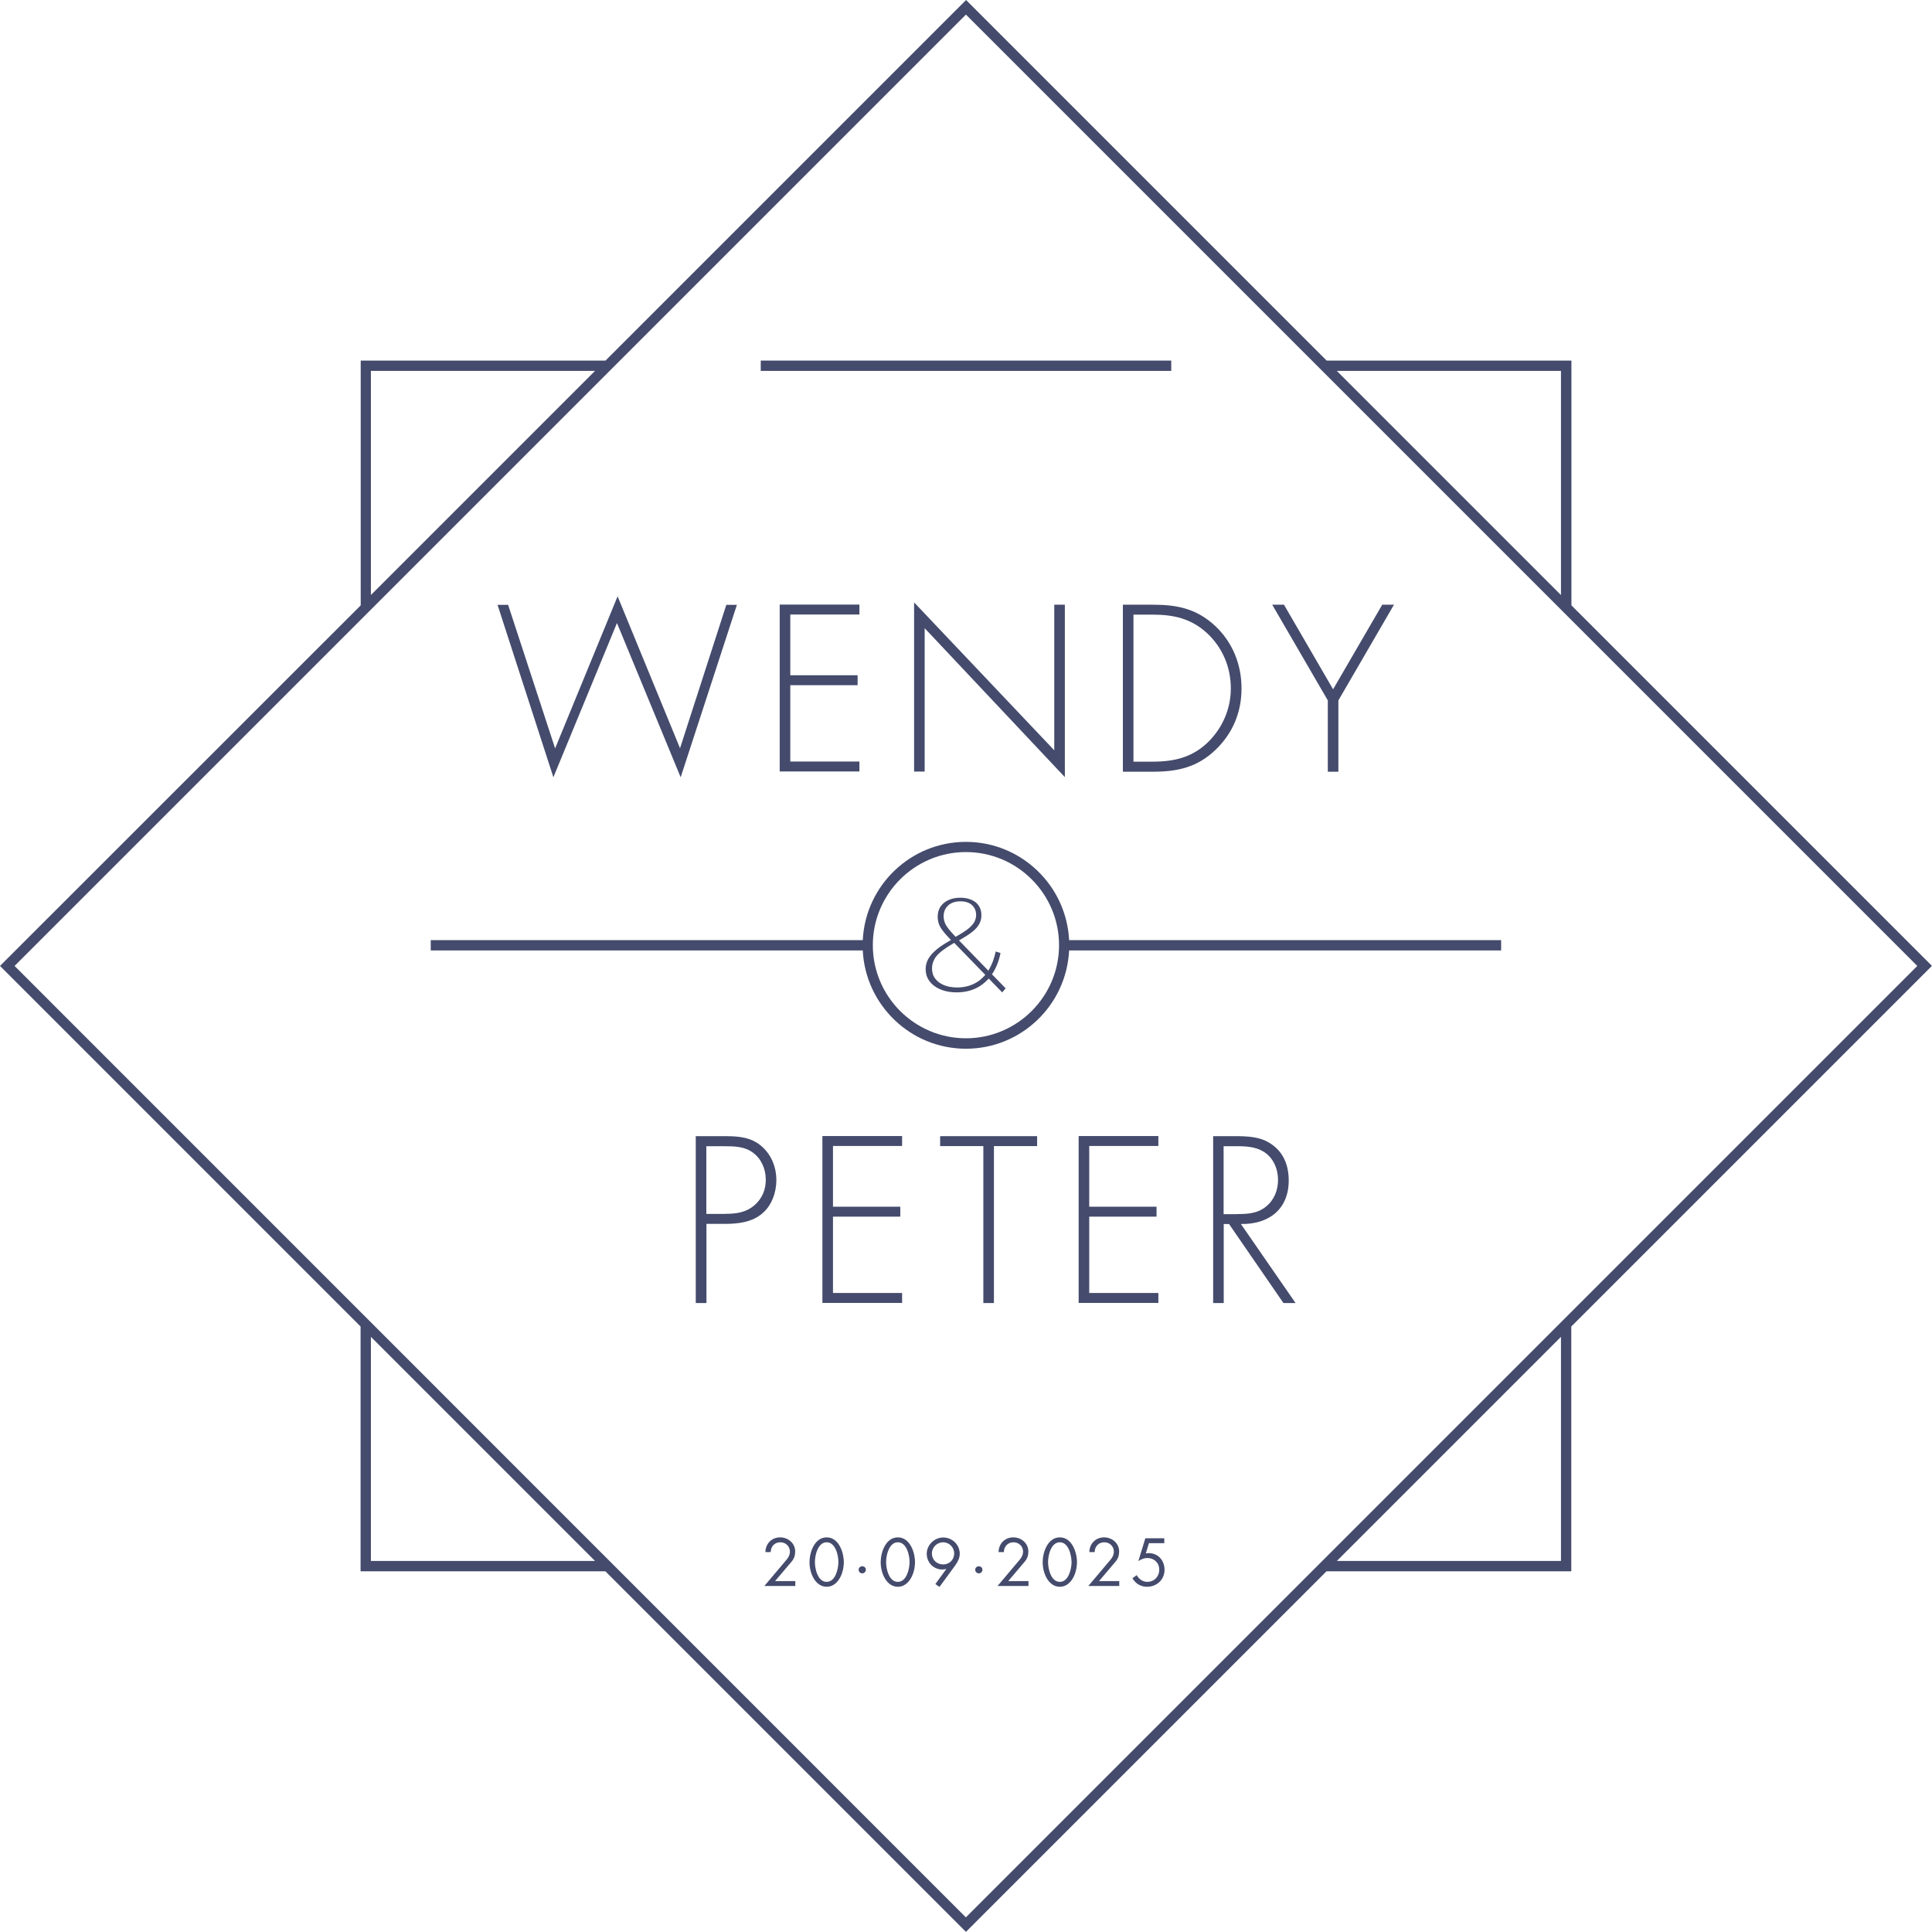<?xml version="1.0" encoding="UTF-8"?>
<svg id="Capa_2" data-name="Capa 2" xmlns="http://www.w3.org/2000/svg" viewBox="0 0 149.81 149.81">
  <defs>
    <style>
      .cls-1 {
        fill: #444b6c;
      }
    </style>
  </defs>
  <g id="Capa_1-2" data-name="Capa 1">
    <g>
      <g>
        <path class="cls-1" d="M43.05,58.02l4.84-11.78,4.84,11.78,3.59-11.12h.82l-4.36,13.37-4.94-11.96-4.93,11.96-4.33-13.37h.82l3.64,11.12Z"/>
        <path class="cls-1" d="M61.28,47.66v4.7h5.22v.77h-5.22v5.92h5.36v.77h-6.18v-12.94h6.18v.77h-5.36Z"/>
        <path class="cls-1" d="M82.57,60.26l-10.87-11.55v11.12h-.82v-13.12l10.87,11.47v-11.29h.82v13.37Z"/>
        <path class="cls-1" d="M87.07,46.89h2.33c1.89,0,3.38.31,4.81,1.63,1.36,1.27,2.06,3,2.06,4.86s-.69,3.48-1.99,4.74c-1.42,1.37-2.95,1.72-4.88,1.72h-2.33v-12.94ZM89.38,59.06c1.7,0,3.11-.34,4.34-1.56,1.1-1.1,1.72-2.57,1.72-4.12,0-1.65-.65-3.19-1.87-4.31-1.24-1.12-2.58-1.41-4.19-1.41h-1.49v11.4h1.49Z"/>
        <path class="cls-1" d="M98.65,46.89h.91l3.81,6.56,3.81-6.56h.91l-4.31,7.42v5.53h-.82v-5.53l-4.31-7.42Z"/>
        <path class="cls-1" d="M54.77,101.04h-.82v-12.94h2.28c1.01,0,1.99.07,2.8.76.79.67,1.17,1.65,1.17,2.66,0,.93-.36,1.96-1.08,2.56-.79.69-1.87.82-2.88.82h-1.46v6.15ZM56.27,94.12c.84,0,1.6-.1,2.27-.7.57-.51.84-1.18.84-1.94,0-.81-.33-1.61-.98-2.09-.65-.5-1.48-.51-2.27-.51h-1.36v5.25h1.49Z"/>
        <path class="cls-1" d="M64.59,88.87v4.7h5.22v.77h-5.22v5.92h5.36v.77h-6.18v-12.94h6.18v.77h-5.36Z"/>
        <path class="cls-1" d="M77.07,101.04h-.82v-12.17h-3.35v-.77h7.52v.77h-3.35v12.17Z"/>
        <path class="cls-1" d="M84.46,88.87v4.7h5.22v.77h-5.22v5.92h5.36v.77h-6.18v-12.94h6.18v.77h-5.36Z"/>
        <path class="cls-1" d="M100.46,101.04h-.94l-4.22-6.13h-.41v6.13h-.82v-12.94h1.61c1.05,0,2.08.02,2.95.65.93.65,1.3,1.68,1.3,2.78,0,2.25-1.56,3.42-3.71,3.38l4.24,6.13ZM95.92,94.14c.81,0,1.61-.04,2.27-.6.62-.5.91-1.27.91-2.04,0-.96-.45-1.92-1.37-2.33-.69-.33-1.56-.29-2.32-.29h-.53v5.27h1.05Z"/>
      </g>
      <path class="cls-1" d="M71.78,75.17c0,.35.1.65.3.92.2.27.49.48.84.63.36.15.78.23,1.25.23.59,0,1.13-.12,1.59-.36.29-.15.57-.36.82-.62l.09-.09,1.04,1.07.27-.31-1.06-1.09.05-.08c.28-.43.49-.96.61-1.57l-.37-.12c-.11.51-.27.96-.49,1.34l-.08.15-2.28-2.35.14-.08c.33-.19.6-.36.81-.52.28-.21.49-.43.61-.65.12-.22.18-.45.18-.7,0-.29-.07-.54-.2-.73-.13-.2-.32-.36-.56-.46-.25-.11-.54-.17-.86-.17-.37,0-.69.06-.95.19-.26.12-.46.29-.61.51-.14.22-.21.47-.21.77,0,.19.03.36.08.53.05.16.15.34.29.53.13.18.31.38.55.64l.11.11-.14.08c-.4.23-.72.44-.97.65-.3.25-.52.5-.66.75-.13.25-.2.53-.2.82ZM73.54,72c-.14-.17-.24-.34-.29-.49-.05-.14-.08-.3-.08-.47,0-.33.12-.61.35-.83.23-.21.55-.32.96-.32.38,0,.68.1.89.29.21.2.32.45.32.77,0,.22-.06.42-.18.61-.12.18-.3.37-.57.56-.19.14-.43.29-.75.47l-.09.05-.07-.07c-.23-.25-.39-.43-.51-.58ZM72.45,74.38c.11-.21.3-.42.58-.64.22-.17.5-.36.88-.58l.08-.05,2.41,2.48-.08.09c-.22.24-.46.43-.71.56-.41.22-.88.33-1.4.33-.37,0-.71-.06-.99-.17-.29-.12-.53-.29-.7-.51-.17-.22-.25-.49-.25-.79,0-.26.06-.5.18-.71Z"/>
      <g>
        <path class="cls-1" d="M74.9,65.28c-4.29,0-7.79,3.38-8,7.62h-33.5v.8h33.5c.21,4.23,3.71,7.62,8,7.62s7.79-3.38,8-7.62h33.5v-.8h-33.5c-.21-4.23-3.71-7.62-8-7.62ZM74.9,80.51c-3.98,0-7.22-3.24-7.22-7.22s3.24-7.22,7.22-7.22,7.22,3.24,7.22,7.22-3.24,7.22-7.22,7.22Z"/>
        <path class="cls-1" d="M149.81,74.9l-27.96-27.96v-18.98h-18.98L75.19.28l-.28-.28-27.96,27.96h-18.98v18.98L.28,74.62l-.28.28,27.96,27.96v18.98h18.98l27.68,27.68.28.28,27.96-27.96h18.98v-18.98l27.68-27.68.28-.28ZM121.04,28.76v17.38l-17.38-17.38h17.38ZM28.76,28.76h17.38l-17.38,17.38v-17.38ZM28.76,121.04v-17.38l17.38,17.38h-17.38ZM121.04,121.04h-17.38l17.38-17.38v17.38ZM74.9,148.68L1.13,74.9,74.9,1.13l73.77,73.77-73.77,73.77Z"/>
        <rect class="cls-1" x="58.99" y="27.96" width="31.83" height=".8"/>
      </g>
      <g>
        <path class="cls-1" d="M61.67,122.6v.38h-2.4l1.73-2.05c.15-.18.25-.38.25-.62,0-.41-.33-.72-.74-.72-.45,0-.74.33-.75.76h-.41c.01-.65.49-1.14,1.14-1.14.62,0,1.17.45,1.17,1.1,0,.3-.09.56-.28.78l-1.28,1.51h1.56Z"/>
        <path class="cls-1" d="M65.43,121.13c0,.91-.48,1.91-1.33,1.91s-1.33-1-1.33-1.91c0-.76.39-1.92,1.33-1.92s1.33,1.16,1.33,1.92ZM63.19,121.15c0,.52.23,1.51.91,1.51s.9-.99.91-1.51c.01-.53-.22-1.56-.91-1.56s-.92,1.03-.91,1.56Z"/>
        <path class="cls-1" d="M67.14,121.72c0,.15-.12.28-.28.28s-.28-.13-.28-.28.12-.27.28-.27.28.12.28.27Z"/>
        <path class="cls-1" d="M70.95,121.13c0,.91-.48,1.91-1.33,1.91s-1.33-1-1.33-1.91c0-.76.39-1.92,1.33-1.92s1.33,1.16,1.33,1.92ZM68.71,121.15c0,.52.23,1.51.91,1.51s.9-.99.91-1.51c.01-.53-.22-1.56-.91-1.56s-.92,1.03-.91,1.56Z"/>
        <path class="cls-1" d="M72.53,122.83l.85-1.17h0c-.1.02-.21.04-.32.04-.68,0-1.2-.55-1.2-1.22s.58-1.26,1.28-1.26,1.28.56,1.28,1.26c0,.33-.15.62-.34.89l-1.23,1.68-.31-.21ZM72.26,120.46c0,.48.38.85.87.85s.86-.37.86-.85-.39-.87-.86-.87-.87.39-.87.87Z"/>
        <path class="cls-1" d="M76.18,121.72c0,.15-.12.28-.28.28s-.28-.13-.28-.28.12-.27.28-.27.28.12.28.27Z"/>
        <path class="cls-1" d="M79.75,122.6v.38h-2.4l1.73-2.05c.15-.18.25-.38.25-.62,0-.41-.33-.72-.74-.72-.45,0-.74.33-.75.76h-.41c.01-.65.49-1.14,1.14-1.14.62,0,1.17.45,1.17,1.1,0,.3-.09.56-.28.78l-1.28,1.51h1.56Z"/>
        <path class="cls-1" d="M83.51,121.13c0,.91-.48,1.91-1.33,1.91s-1.33-1-1.33-1.91c0-.76.39-1.92,1.33-1.92s1.33,1.16,1.33,1.92ZM81.27,121.15c0,.52.23,1.51.91,1.51s.9-.99.91-1.51c0-.53-.22-1.56-.91-1.56s-.92,1.03-.91,1.56Z"/>
        <path class="cls-1" d="M86.79,122.6v.38h-2.4l1.73-2.05c.15-.18.25-.38.25-.62,0-.41-.33-.72-.74-.72-.45,0-.74.33-.75.76h-.41c.01-.65.49-1.14,1.14-1.14.62,0,1.17.45,1.17,1.1,0,.3-.09.56-.28.78l-1.28,1.51h1.56Z"/>
        <path class="cls-1" d="M89.09,119.66l-.24.79.22-.02c.73,0,1.23.57,1.23,1.29,0,.77-.6,1.32-1.36,1.32-.49,0-.89-.25-1.13-.66l.33-.24c.17.3.47.52.82.52.54,0,.93-.41.93-.95s-.41-.9-.92-.9c-.26,0-.49.1-.7.24l.54-1.77h1.47v.38h-1.18Z"/>
      </g>
    </g>
  </g>
</svg>